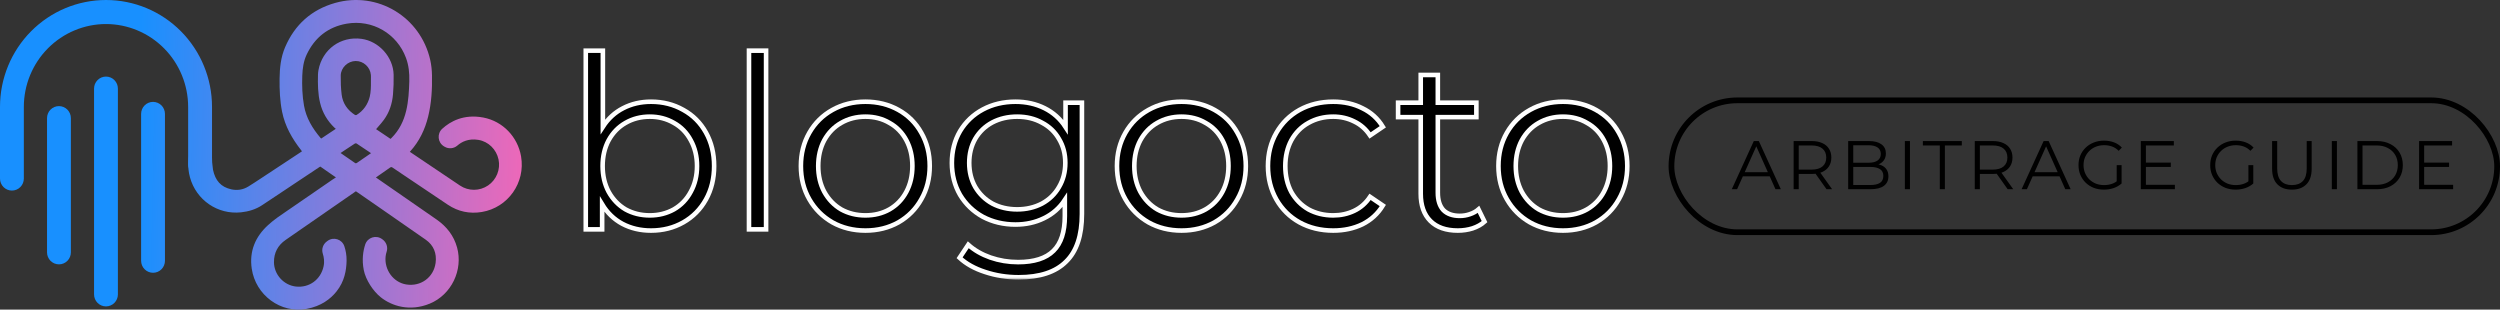 <?xml version="1.0" encoding="UTF-8"?> <svg xmlns="http://www.w3.org/2000/svg" width="436" height="54" viewBox="0 0 436 54" fill="none"><rect x="0" y="0" width="436" height="54" fill="#333333" stroke="none"/><rect x="291.5" y="17.5" width="144" height="23" rx="11.5" stroke="black"></rect><path d="M10.281 46.103C9.729 46.103 9.2 45.882 8.81 45.489C8.421 45.096 8.202 44.563 8.202 44.007V20.601C8.202 20.045 8.421 19.512 8.81 19.119C9.2 18.726 9.729 18.505 10.281 18.505C10.832 18.505 11.361 18.726 11.751 19.119C12.141 19.512 12.36 20.045 12.36 20.601V44.007C12.361 44.283 12.307 44.556 12.203 44.81C12.099 45.065 11.946 45.296 11.753 45.491C11.559 45.686 11.33 45.84 11.077 45.945C10.825 46.05 10.554 46.104 10.281 46.103Z" fill="url(#paint0_linear_6_36)"></path><path d="M18.482 53.437C17.931 53.437 17.402 53.216 17.012 52.823C16.622 52.43 16.403 51.897 16.403 51.341V15.451C16.403 14.895 16.622 14.362 17.012 13.969C17.402 13.576 17.931 13.355 18.482 13.355C19.034 13.355 19.562 13.576 19.952 13.969C20.342 14.362 20.561 14.895 20.561 15.451V51.358C20.557 51.911 20.336 52.44 19.946 52.829C19.557 53.218 19.031 53.437 18.482 53.437Z" fill="url(#paint1_linear_6_36)"></path><path d="M26.689 47.572C26.138 47.572 25.609 47.351 25.219 46.958C24.829 46.565 24.61 46.032 24.61 45.476V19.864C24.61 19.308 24.829 18.775 25.219 18.382C25.609 17.989 26.138 17.768 26.689 17.768C27.241 17.768 27.77 17.989 28.16 18.382C28.55 18.775 28.769 19.308 28.769 19.864V45.476C28.769 45.752 28.716 46.025 28.612 46.279C28.508 46.534 28.355 46.765 28.161 46.96C27.968 47.155 27.739 47.309 27.486 47.414C27.233 47.519 26.963 47.573 26.689 47.572Z" fill="url(#paint2_linear_6_36)"></path><path d="M34.891 30.716C34.34 30.716 33.811 30.495 33.421 30.102C33.031 29.709 32.812 29.176 32.812 28.62V18.639C32.807 14.809 31.296 11.137 28.61 8.429C25.923 5.72 22.281 4.197 18.482 4.192C14.684 4.197 11.042 5.721 8.357 8.429C5.671 11.137 4.161 14.809 4.158 18.639V31.14C4.158 31.696 3.939 32.229 3.549 32.622C3.159 33.015 2.631 33.236 2.079 33.236C1.528 33.236 0.999 33.015 0.609 32.622C0.219 32.229 0 31.696 0 31.14V18.639C0 13.695 1.948 8.955 5.415 5.459C8.882 1.964 13.585 0 18.488 0C23.391 0 28.094 1.964 31.561 5.459C35.028 8.955 36.976 13.695 36.976 18.639V28.62C36.976 28.896 36.922 29.169 36.817 29.424C36.712 29.678 36.559 29.91 36.365 30.104C36.171 30.299 35.941 30.453 35.688 30.558C35.435 30.663 35.164 30.717 34.891 30.716Z" fill="url(#paint3_linear_6_36)"></path><path fill-rule="evenodd" clip-rule="evenodd" d="M56.296 44.244C56.04 43.456 56.331 42.59 57.001 42.105L57.005 42.101L57.132 42.008C58.172 41.254 59.648 41.722 60.055 42.945C60.292 43.657 60.464 44.517 60.444 45.487C60.41 47.16 60.081 49.089 58.681 50.839C57.645 52.133 56.014 53.402 53.487 53.867C48.93 54.707 44.577 51.46 43.903 46.857C43.455 43.796 44.534 41.276 46.765 39.241C47.797 38.3 48.981 37.5 50.135 36.722C50.234 36.655 50.333 36.588 50.431 36.521C51.943 35.499 53.359 34.517 54.729 33.568C55.824 32.809 56.89 32.07 57.953 31.347C58.079 31.261 58.177 31.201 58.269 31.146C58.372 31.084 58.467 31.026 58.586 30.94C57.692 30.321 55.857 29.048 55.857 29.048C55.857 29.048 55.738 29.117 55.667 29.165C54.544 29.907 53.422 30.654 52.301 31.401C51.98 31.614 51.659 31.828 51.338 32.042C50.744 32.437 50.151 32.833 49.558 33.229C48.273 34.087 46.988 34.945 45.697 35.794C44.588 36.526 43.341 36.892 42.035 37.03C37.965 37.465 34.23 34.9 33.133 30.94C32.104 27.221 33.773 23.363 36.861 21.509V27.29L36.976 27.581C36.976 28.318 36.976 28.098 37.149 29.613C37.549 31.483 38.514 32.624 40.355 33.023C41.383 33.244 42.386 33.092 43.293 32.538C44.013 32.097 44.719 31.631 45.424 31.165C45.568 31.07 45.711 30.976 45.854 30.882C47.202 29.995 48.549 29.106 49.897 28.218C50.737 27.664 51.577 27.11 52.417 26.556C52.458 26.529 52.498 26.501 52.54 26.471C52.578 26.445 52.619 26.417 52.663 26.387C52.64 26.357 52.619 26.328 52.599 26.301C52.572 26.264 52.546 26.23 52.52 26.197C50.948 24.19 49.703 22.02 49.195 19.483C48.816 17.591 48.738 15.672 48.758 13.75C48.777 11.862 48.971 9.991 49.718 8.242C51.407 4.289 54.336 1.676 58.45 0.511C65.849 -1.58 73.342 2.947 75.037 10.472C75.231 11.342 75.321 12.232 75.339 13.122C75.384 15.545 75.252 17.956 74.671 20.325C74.115 22.587 73.137 24.629 71.569 26.368C71.543 26.398 71.477 26.478 71.477 26.478C71.477 26.478 72.412 27.106 72.868 27.413L80.228 32.362C81.705 33.356 83.642 33.347 85.117 32.345C86.584 31.349 87.312 29.537 86.944 27.809C86.567 26.054 85.19 24.688 83.431 24.395C81.692 24.107 80.495 24.748 79.769 25.383C79.14 25.93 78.236 26.012 77.523 25.579C77.505 25.57 77.489 25.559 77.472 25.549C77.455 25.539 77.439 25.529 77.421 25.519C76.325 24.852 76.183 23.313 77.133 22.449C78.531 21.176 80.876 19.851 84.286 20.498C87.695 21.146 90.287 23.876 90.874 27.27C91.669 31.852 88.606 36.208 84.025 36.972C81.899 37.327 79.907 36.907 78.109 35.707C75.531 33.993 72.964 32.261 70.397 30.53C69.755 30.097 69.114 29.664 68.472 29.232C68.306 29.121 68.198 29.102 68.024 29.227C67.428 29.654 66.826 30.069 66.213 30.492C65.995 30.642 65.775 30.793 65.553 30.947C66.055 31.294 66.55 31.637 67.041 31.978C67.656 32.405 68.266 32.828 68.877 33.25C69.508 33.687 70.139 34.124 70.77 34.56C72.563 35.801 74.357 37.042 76.146 38.288C77.887 39.501 79.142 41.085 79.713 43.157C80.792 47.078 78.737 51.393 74.951 52.954C71.496 54.376 68.33 53.398 66.363 51.809C65.067 50.761 63.781 48.812 63.443 47.106C63.087 45.307 63.322 43.779 63.695 42.638C64.095 41.41 65.575 40.936 66.62 41.689L66.723 41.765C67.399 42.25 67.688 43.12 67.427 43.913C67.343 44.166 67.277 44.45 67.246 44.755C67.02 47.041 68.565 49.228 70.833 49.607C73.346 50.027 75.616 48.407 75.968 45.863C76.196 44.203 75.64 42.778 74.253 41.806C71.409 39.811 68.551 37.836 65.692 35.861C64.522 35.053 63.352 34.244 62.183 33.434C62.156 33.415 62.129 33.4 62.098 33.382C62.087 33.375 62.075 33.368 62.062 33.361C61.421 33.805 60.779 34.25 60.136 34.695C59.815 34.917 59.494 35.139 59.174 35.361C58.645 35.727 58.117 36.093 57.588 36.458C54.991 38.255 52.393 40.053 49.798 41.854C48.452 42.787 47.771 44.086 47.78 45.727C47.791 47.875 49.479 49.737 51.605 49.973C53.931 50.23 55.93 48.762 56.43 46.467C56.615 45.617 56.49 44.842 56.296 44.244ZM63.157 27.782C63.246 27.721 63.334 27.659 63.423 27.597L63.425 27.599L64.707 26.712C64.562 26.614 64.418 26.517 64.275 26.421C63.562 25.94 62.872 25.475 62.176 25.019C62.109 24.976 61.961 24.988 61.888 25.034C61.425 25.33 60.969 25.635 60.512 25.94C60.424 25.999 60.336 26.058 60.248 26.116C60.107 26.21 59.966 26.304 59.822 26.4C59.683 26.493 59.542 26.587 59.396 26.684C59.521 26.771 59.646 26.858 59.77 26.944C60.511 27.459 61.237 27.964 61.969 28.461C62.021 28.496 62.146 28.474 62.209 28.433C62.528 28.22 62.843 28.001 63.157 27.782ZM62.187 20.05C63.372 19.316 64.151 18.214 64.492 16.839L64.49 16.837C64.675 16.086 64.703 15.055 64.686 14.304C64.682 14.142 64.686 13.979 64.69 13.816C64.696 13.563 64.702 13.311 64.681 13.062C64.569 11.708 63.385 10.621 62.019 10.639C60.658 10.656 59.443 11.808 59.424 13.163C59.408 14.267 59.449 15.38 59.581 16.474C59.766 18.019 60.593 19.201 61.898 20.039C61.969 20.087 62.118 20.093 62.187 20.05ZM71.384 14.129C71.332 15.884 71.244 17.635 70.831 19.351C70.402 21.135 69.611 22.722 68.308 24.032C68.257 24.083 68.205 24.133 68.144 24.19C68.133 24.201 68.122 24.211 68.11 24.222C67.551 23.845 66.992 23.469 66.442 23.099C66.155 22.907 65.871 22.716 65.59 22.527C65.739 22.35 65.889 22.177 66.039 22.006C66.358 21.639 66.674 21.276 66.956 20.89C67.914 19.574 68.401 18.063 68.539 16.454C68.636 15.32 68.672 14.174 68.649 13.036C68.588 9.959 66.079 7.183 63.042 6.774C59.415 6.287 56.231 8.586 55.542 12.211C55.491 12.479 55.463 12.754 55.456 13.027C55.415 14.683 55.432 16.337 55.829 17.961C56.238 19.645 57.084 21.072 58.327 22.269C58.372 22.313 58.423 22.352 58.48 22.395C58.508 22.417 58.537 22.439 58.569 22.464C57.998 22.843 57.446 23.211 56.896 23.578C56.605 23.771 56.314 23.965 56.023 24.159C56.007 24.145 55.99 24.131 55.973 24.118C55.944 24.096 55.916 24.074 55.893 24.047C54.5 22.397 53.399 20.591 53.018 18.42C52.714 16.692 52.654 14.949 52.718 13.198C52.766 11.927 52.936 10.671 53.483 9.517C54.894 6.545 57.214 4.698 60.453 4.131C64.938 3.347 69.234 5.854 70.805 10.1C71.287 11.401 71.423 12.75 71.382 14.129H71.384Z" fill="url(#paint4_linear_6_36)"></path><path d="M302.024 33L305.864 24.6H306.74L310.58 33H309.644L306.116 25.116H306.476L302.948 33H302.024ZM303.536 30.756L303.8 30.036H308.684L308.948 30.756H303.536ZM312.81 33V24.6H315.954C316.666 24.6 317.278 24.716 317.79 24.948C318.302 25.172 318.694 25.5 318.966 25.932C319.246 26.356 319.386 26.872 319.386 27.48C319.386 28.072 319.246 28.584 318.966 29.016C318.694 29.44 318.302 29.768 317.79 30C317.278 30.224 316.666 30.336 315.954 30.336H313.302L313.698 29.928V33H312.81ZM318.546 33L316.386 29.952H317.346L319.518 33H318.546ZM313.698 30L313.302 29.58H315.93C316.77 29.58 317.406 29.396 317.838 29.028C318.278 28.66 318.498 28.144 318.498 27.48C318.498 26.808 318.278 26.288 317.838 25.92C317.406 25.552 316.77 25.368 315.93 25.368H313.302L313.698 24.948V30ZM322.321 33V24.6H325.945C326.881 24.6 327.605 24.788 328.117 25.164C328.637 25.54 328.897 26.072 328.897 26.76C328.897 27.216 328.789 27.6 328.573 27.912C328.365 28.224 328.077 28.46 327.709 28.62C327.349 28.78 326.953 28.86 326.521 28.86L326.725 28.572C327.261 28.572 327.721 28.656 328.105 28.824C328.497 28.984 328.801 29.228 329.017 29.556C329.233 29.876 329.341 30.276 329.341 30.756C329.341 31.468 329.077 32.02 328.549 32.412C328.029 32.804 327.241 33 326.185 33H322.321ZM323.209 32.268H326.173C326.909 32.268 327.473 32.144 327.865 31.896C328.257 31.64 328.453 31.236 328.453 30.684C328.453 30.14 328.257 29.744 327.865 29.496C327.473 29.24 326.909 29.112 326.173 29.112H323.113V28.38H325.885C326.557 28.38 327.077 28.252 327.445 27.996C327.821 27.74 328.009 27.36 328.009 26.856C328.009 26.344 327.821 25.964 327.445 25.716C327.077 25.46 326.557 25.332 325.885 25.332H323.209V32.268ZM332.208 33V24.6H333.096V33H332.208ZM338.301 33V25.368H335.349V24.6H342.141V25.368H339.189V33H338.301ZM344.4 33V24.6H347.544C348.256 24.6 348.868 24.716 349.38 24.948C349.892 25.172 350.284 25.5 350.556 25.932C350.836 26.356 350.976 26.872 350.976 27.48C350.976 28.072 350.836 28.584 350.556 29.016C350.284 29.44 349.892 29.768 349.38 30C348.868 30.224 348.256 30.336 347.544 30.336H344.892L345.288 29.928V33H344.4ZM350.136 33L347.976 29.952H348.936L351.108 33H350.136ZM345.288 30L344.892 29.58H347.52C348.36 29.58 348.996 29.396 349.428 29.028C349.868 28.66 350.088 28.144 350.088 27.48C350.088 26.808 349.868 26.288 349.428 25.92C348.996 25.552 348.36 25.368 347.52 25.368H344.892L345.288 24.948V30ZM352.568 33L356.408 24.6H357.284L361.124 33H360.188L356.66 25.116H357.02L353.492 33H352.568ZM354.08 30.756L354.344 30.036H359.228L359.492 30.756H354.08ZM366.92 33.072C366.28 33.072 365.688 32.968 365.144 32.76C364.608 32.544 364.14 32.244 363.74 31.86C363.348 31.476 363.04 31.024 362.816 30.504C362.6 29.984 362.492 29.416 362.492 28.8C362.492 28.184 362.6 27.616 362.816 27.096C363.04 26.576 363.352 26.124 363.752 25.74C364.152 25.356 364.62 25.06 365.156 24.852C365.7 24.636 366.292 24.528 366.932 24.528C367.572 24.528 368.156 24.628 368.684 24.828C369.22 25.028 369.676 25.332 370.052 25.74L369.5 26.304C369.148 25.952 368.76 25.7 368.336 25.548C367.912 25.396 367.456 25.32 366.968 25.32C366.448 25.32 365.968 25.408 365.528 25.584C365.096 25.752 364.716 25.996 364.388 26.316C364.068 26.628 363.816 26.996 363.632 27.42C363.456 27.836 363.368 28.296 363.368 28.8C363.368 29.296 363.456 29.756 363.632 30.18C363.816 30.604 364.068 30.976 364.388 31.296C364.716 31.608 365.096 31.852 365.528 32.028C365.968 32.196 366.444 32.28 366.956 32.28C367.436 32.28 367.888 32.208 368.312 32.064C368.744 31.92 369.14 31.676 369.5 31.332L370.004 32.004C369.604 32.356 369.136 32.624 368.6 32.808C368.064 32.984 367.504 33.072 366.92 33.072ZM369.152 31.896V28.8H370.004V32.004L369.152 31.896ZM374.15 28.356H378.59V29.112H374.15V28.356ZM374.246 32.232H379.298V33H373.358V24.6H379.118V25.368H374.246V32.232ZM389.89 33.072C389.25 33.072 388.658 32.968 388.114 32.76C387.578 32.544 387.11 32.244 386.71 31.86C386.318 31.476 386.01 31.024 385.786 30.504C385.57 29.984 385.462 29.416 385.462 28.8C385.462 28.184 385.57 27.616 385.786 27.096C386.01 26.576 386.322 26.124 386.722 25.74C387.122 25.356 387.59 25.06 388.126 24.852C388.67 24.636 389.262 24.528 389.902 24.528C390.542 24.528 391.126 24.628 391.654 24.828C392.19 25.028 392.646 25.332 393.022 25.74L392.47 26.304C392.118 25.952 391.73 25.7 391.306 25.548C390.882 25.396 390.426 25.32 389.938 25.32C389.418 25.32 388.938 25.408 388.498 25.584C388.066 25.752 387.686 25.996 387.358 26.316C387.038 26.628 386.786 26.996 386.602 27.42C386.426 27.836 386.338 28.296 386.338 28.8C386.338 29.296 386.426 29.756 386.602 30.18C386.786 30.604 387.038 30.976 387.358 31.296C387.686 31.608 388.066 31.852 388.498 32.028C388.938 32.196 389.414 32.28 389.926 32.28C390.406 32.28 390.858 32.208 391.282 32.064C391.714 31.92 392.11 31.676 392.47 31.332L392.974 32.004C392.574 32.356 392.106 32.624 391.57 32.808C391.034 32.984 390.474 33.072 389.89 33.072ZM392.122 31.896V28.8H392.974V32.004L392.122 31.896ZM399.711 33.072C398.639 33.072 397.795 32.764 397.179 32.148C396.563 31.532 396.255 30.62 396.255 29.412V24.6H397.143V29.376C397.143 30.368 397.367 31.1 397.815 31.572C398.263 32.044 398.895 32.28 399.711 32.28C400.535 32.28 401.171 32.044 401.619 31.572C402.067 31.1 402.291 30.368 402.291 29.376V24.6H403.155V29.412C403.155 30.62 402.847 31.532 402.231 32.148C401.623 32.764 400.783 33.072 399.711 33.072ZM406.671 33V24.6H407.559V33H406.671ZM411.132 33V24.6H414.552C415.448 24.6 416.232 24.78 416.904 25.14C417.584 25.492 418.112 25.984 418.488 26.616C418.864 27.248 419.052 27.976 419.052 28.8C419.052 29.624 418.864 30.352 418.488 30.984C418.112 31.616 417.584 32.112 416.904 32.472C416.232 32.824 415.448 33 414.552 33H411.132ZM412.02 32.232H414.504C415.248 32.232 415.892 32.088 416.436 31.8C416.988 31.504 417.416 31.1 417.72 30.588C418.024 30.068 418.176 29.472 418.176 28.8C418.176 28.12 418.024 27.524 417.72 27.012C417.416 26.5 416.988 26.1 416.436 25.812C415.892 25.516 415.248 25.368 414.504 25.368H412.02V32.232ZM422.678 28.356H427.118V29.112H422.678V28.356ZM422.774 32.232H427.826V33H421.886V24.6H427.646V25.368H422.774V32.232Z" fill="black"></path><mask id="path-4-outside-1_6_36" maskUnits="userSpaceOnUse" x="101.158" y="7.836" width="184" height="41" fill="black"><rect fill="white" x="101.158" y="7.836" width="184" height="41"></rect><path d="M113.54 17.74C115.612 17.74 117.488 18.216 119.168 19.168C120.848 20.092 122.164 21.408 123.116 23.116C124.068 24.824 124.544 26.77 124.544 28.954C124.544 31.138 124.068 33.084 123.116 34.792C122.164 36.5 120.848 37.83 119.168 38.782C117.488 39.734 115.612 40.21 113.54 40.21C111.692 40.21 110.026 39.818 108.542 39.034C107.086 38.25 105.91 37.116 105.014 35.632V40H102.158V8.836H105.14V22.108C106.064 20.68 107.24 19.602 108.668 18.874C110.124 18.118 111.748 17.74 113.54 17.74ZM113.33 37.564C114.87 37.564 116.27 37.214 117.53 36.514C118.79 35.786 119.77 34.764 120.47 33.448C121.198 32.132 121.562 30.634 121.562 28.954C121.562 27.274 121.198 25.776 120.47 24.46C119.77 23.144 118.79 22.136 117.53 21.436C116.27 20.708 114.87 20.344 113.33 20.344C111.762 20.344 110.348 20.708 109.088 21.436C107.856 22.136 106.876 23.144 106.148 24.46C105.448 25.776 105.098 27.274 105.098 28.954C105.098 30.634 105.448 32.132 106.148 33.448C106.876 34.764 107.856 35.786 109.088 36.514C110.348 37.214 111.762 37.564 113.33 37.564Z"></path><path d="M130.623 8.836H133.605V40H130.623V8.836Z"></path><path d="M150.932 40.21C148.804 40.21 146.886 39.734 145.178 38.782C143.47 37.802 142.126 36.458 141.146 34.75C140.166 33.042 139.676 31.11 139.676 28.954C139.676 26.798 140.166 24.866 141.146 23.158C142.126 21.45 143.47 20.12 145.178 19.168C146.886 18.216 148.804 17.74 150.932 17.74C153.06 17.74 154.978 18.216 156.686 19.168C158.394 20.12 159.724 21.45 160.676 23.158C161.656 24.866 162.146 26.798 162.146 28.954C162.146 31.11 161.656 33.042 160.676 34.75C159.724 36.458 158.394 37.802 156.686 38.782C154.978 39.734 153.06 40.21 150.932 40.21ZM150.932 37.564C152.5 37.564 153.9 37.214 155.132 36.514C156.392 35.786 157.372 34.764 158.072 33.448C158.772 32.132 159.122 30.634 159.122 28.954C159.122 27.274 158.772 25.776 158.072 24.46C157.372 23.144 156.392 22.136 155.132 21.436C153.9 20.708 152.5 20.344 150.932 20.344C149.364 20.344 147.95 20.708 146.69 21.436C145.458 22.136 144.478 23.144 143.75 24.46C143.05 25.776 142.7 27.274 142.7 28.954C142.7 30.634 143.05 32.132 143.75 33.448C144.478 34.764 145.458 35.786 146.69 36.514C147.95 37.214 149.364 37.564 150.932 37.564Z"></path><path d="M188.688 17.908V37.312C188.688 41.064 187.764 43.836 185.916 45.628C184.096 47.448 181.338 48.358 177.642 48.358C175.598 48.358 173.652 48.05 171.804 47.434C169.984 46.846 168.5 46.02 167.352 44.956L168.864 42.688C169.928 43.64 171.216 44.382 172.728 44.914C174.268 45.446 175.878 45.712 177.558 45.712C180.358 45.712 182.416 45.054 183.732 43.738C185.048 42.45 185.706 40.434 185.706 37.69V34.876C184.782 36.276 183.564 37.34 182.052 38.068C180.568 38.796 178.916 39.16 177.096 39.16C175.024 39.16 173.134 38.712 171.426 37.816C169.746 36.892 168.416 35.618 167.436 33.994C166.484 32.342 166.008 30.48 166.008 28.408C166.008 26.336 166.484 24.488 167.436 22.864C168.416 21.24 169.746 19.98 171.426 19.084C173.106 18.188 174.996 17.74 177.096 17.74C178.972 17.74 180.666 18.118 182.178 18.874C183.69 19.63 184.908 20.722 185.832 22.15V17.908H188.688ZM177.39 36.514C178.986 36.514 180.428 36.178 181.716 35.506C183.004 34.806 183.998 33.84 184.698 32.608C185.426 31.376 185.79 29.976 185.79 28.408C185.79 26.84 185.426 25.454 184.698 24.25C183.998 23.018 183.004 22.066 181.716 21.394C180.456 20.694 179.014 20.344 177.39 20.344C175.794 20.344 174.352 20.68 173.064 21.352C171.804 22.024 170.81 22.976 170.082 24.208C169.382 25.44 169.032 26.84 169.032 28.408C169.032 29.976 169.382 31.376 170.082 32.608C170.81 33.84 171.804 34.806 173.064 35.506C174.352 36.178 175.794 36.514 177.39 36.514Z"></path><path d="M206.057 40.21C203.929 40.21 202.011 39.734 200.303 38.782C198.595 37.802 197.251 36.458 196.271 34.75C195.291 33.042 194.801 31.11 194.801 28.954C194.801 26.798 195.291 24.866 196.271 23.158C197.251 21.45 198.595 20.12 200.303 19.168C202.011 18.216 203.929 17.74 206.057 17.74C208.185 17.74 210.103 18.216 211.811 19.168C213.519 20.12 214.849 21.45 215.801 23.158C216.781 24.866 217.271 26.798 217.271 28.954C217.271 31.11 216.781 33.042 215.801 34.75C214.849 36.458 213.519 37.802 211.811 38.782C210.103 39.734 208.185 40.21 206.057 40.21ZM206.057 37.564C207.625 37.564 209.025 37.214 210.257 36.514C211.517 35.786 212.497 34.764 213.197 33.448C213.897 32.132 214.247 30.634 214.247 28.954C214.247 27.274 213.897 25.776 213.197 24.46C212.497 23.144 211.517 22.136 210.257 21.436C209.025 20.708 207.625 20.344 206.057 20.344C204.489 20.344 203.075 20.708 201.815 21.436C200.583 22.136 199.603 23.144 198.875 24.46C198.175 25.776 197.825 27.274 197.825 28.954C197.825 30.634 198.175 32.132 198.875 33.448C199.603 34.764 200.583 35.786 201.815 36.514C203.075 37.214 204.489 37.564 206.057 37.564Z"></path><path d="M232.515 40.21C230.331 40.21 228.371 39.734 226.635 38.782C224.927 37.83 223.583 36.5 222.603 34.792C221.623 33.056 221.133 31.11 221.133 28.954C221.133 26.798 221.623 24.866 222.603 23.158C223.583 21.45 224.927 20.12 226.635 19.168C228.371 18.216 230.331 17.74 232.515 17.74C234.419 17.74 236.113 18.118 237.597 18.874C239.109 19.602 240.299 20.68 241.167 22.108L238.941 23.62C238.213 22.528 237.289 21.716 236.169 21.184C235.049 20.624 233.831 20.344 232.515 20.344C230.919 20.344 229.477 20.708 228.189 21.436C226.929 22.136 225.935 23.144 225.207 24.46C224.507 25.776 224.157 27.274 224.157 28.954C224.157 30.662 224.507 32.174 225.207 33.49C225.935 34.778 226.929 35.786 228.189 36.514C229.477 37.214 230.919 37.564 232.515 37.564C233.831 37.564 235.049 37.298 236.169 36.766C237.289 36.234 238.213 35.422 238.941 34.33L241.167 35.842C240.299 37.27 239.109 38.362 237.597 39.118C236.085 39.846 234.391 40.21 232.515 40.21Z"></path><path d="M258.905 38.656C258.345 39.16 257.645 39.552 256.805 39.832C255.993 40.084 255.139 40.21 254.243 40.21C252.171 40.21 250.575 39.65 249.455 38.53C248.335 37.41 247.775 35.828 247.775 33.784V20.428H243.827V17.908H247.775V13.078H250.757V17.908H257.477V20.428H250.757V33.616C250.757 34.932 251.079 35.94 251.723 36.64C252.395 37.312 253.347 37.648 254.579 37.648C255.195 37.648 255.783 37.55 256.343 37.354C256.931 37.158 257.435 36.878 257.855 36.514L258.905 38.656Z"></path><path d="M272.585 40.21C270.457 40.21 268.539 39.734 266.831 38.782C265.123 37.802 263.779 36.458 262.799 34.75C261.819 33.042 261.329 31.11 261.329 28.954C261.329 26.798 261.819 24.866 262.799 23.158C263.779 21.45 265.123 20.12 266.831 19.168C268.539 18.216 270.457 17.74 272.585 17.74C274.713 17.74 276.631 18.216 278.339 19.168C280.047 20.12 281.377 21.45 282.329 23.158C283.309 24.866 283.799 26.798 283.799 28.954C283.799 31.11 283.309 33.042 282.329 34.75C281.377 36.458 280.047 37.802 278.339 38.782C276.631 39.734 274.713 40.21 272.585 40.21ZM272.585 37.564C274.153 37.564 275.552 37.214 276.785 36.514C278.044 35.786 279.025 34.764 279.725 33.448C280.425 32.132 280.775 30.634 280.775 28.954C280.775 27.274 280.425 25.776 279.725 24.46C279.025 23.144 278.044 22.136 276.785 21.436C275.552 20.708 274.153 20.344 272.585 20.344C271.017 20.344 269.602 20.708 268.342 21.436C267.11 22.136 266.131 23.144 265.403 24.46C264.703 25.776 264.353 27.274 264.353 28.954C264.353 30.634 264.703 32.132 265.403 33.448C266.131 34.764 267.11 35.786 268.342 36.514C269.602 37.214 271.017 37.564 272.585 37.564Z"></path></mask><path d="M113.54 17.74C115.612 17.74 117.488 18.216 119.168 19.168C120.848 20.092 122.164 21.408 123.116 23.116C124.068 24.824 124.544 26.77 124.544 28.954C124.544 31.138 124.068 33.084 123.116 34.792C122.164 36.5 120.848 37.83 119.168 38.782C117.488 39.734 115.612 40.21 113.54 40.21C111.692 40.21 110.026 39.818 108.542 39.034C107.086 38.25 105.91 37.116 105.014 35.632V40H102.158V8.836H105.14V22.108C106.064 20.68 107.24 19.602 108.668 18.874C110.124 18.118 111.748 17.74 113.54 17.74ZM113.33 37.564C114.87 37.564 116.27 37.214 117.53 36.514C118.79 35.786 119.77 34.764 120.47 33.448C121.198 32.132 121.562 30.634 121.562 28.954C121.562 27.274 121.198 25.776 120.47 24.46C119.77 23.144 118.79 22.136 117.53 21.436C116.27 20.708 114.87 20.344 113.33 20.344C111.762 20.344 110.348 20.708 109.088 21.436C107.856 22.136 106.876 23.144 106.148 24.46C105.448 25.776 105.098 27.274 105.098 28.954C105.098 30.634 105.448 32.132 106.148 33.448C106.876 34.764 107.856 35.786 109.088 36.514C110.348 37.214 111.762 37.564 113.33 37.564Z" fill="black"></path><path d="M130.623 8.836H133.605V40H130.623V8.836Z" fill="black"></path><path d="M150.932 40.21C148.804 40.21 146.886 39.734 145.178 38.782C143.47 37.802 142.126 36.458 141.146 34.75C140.166 33.042 139.676 31.11 139.676 28.954C139.676 26.798 140.166 24.866 141.146 23.158C142.126 21.45 143.47 20.12 145.178 19.168C146.886 18.216 148.804 17.74 150.932 17.74C153.06 17.74 154.978 18.216 156.686 19.168C158.394 20.12 159.724 21.45 160.676 23.158C161.656 24.866 162.146 26.798 162.146 28.954C162.146 31.11 161.656 33.042 160.676 34.75C159.724 36.458 158.394 37.802 156.686 38.782C154.978 39.734 153.06 40.21 150.932 40.21ZM150.932 37.564C152.5 37.564 153.9 37.214 155.132 36.514C156.392 35.786 157.372 34.764 158.072 33.448C158.772 32.132 159.122 30.634 159.122 28.954C159.122 27.274 158.772 25.776 158.072 24.46C157.372 23.144 156.392 22.136 155.132 21.436C153.9 20.708 152.5 20.344 150.932 20.344C149.364 20.344 147.95 20.708 146.69 21.436C145.458 22.136 144.478 23.144 143.75 24.46C143.05 25.776 142.7 27.274 142.7 28.954C142.7 30.634 143.05 32.132 143.75 33.448C144.478 34.764 145.458 35.786 146.69 36.514C147.95 37.214 149.364 37.564 150.932 37.564Z" fill="black"></path><path d="M188.688 17.908V37.312C188.688 41.064 187.764 43.836 185.916 45.628C184.096 47.448 181.338 48.358 177.642 48.358C175.598 48.358 173.652 48.05 171.804 47.434C169.984 46.846 168.5 46.02 167.352 44.956L168.864 42.688C169.928 43.64 171.216 44.382 172.728 44.914C174.268 45.446 175.878 45.712 177.558 45.712C180.358 45.712 182.416 45.054 183.732 43.738C185.048 42.45 185.706 40.434 185.706 37.69V34.876C184.782 36.276 183.564 37.34 182.052 38.068C180.568 38.796 178.916 39.16 177.096 39.16C175.024 39.16 173.134 38.712 171.426 37.816C169.746 36.892 168.416 35.618 167.436 33.994C166.484 32.342 166.008 30.48 166.008 28.408C166.008 26.336 166.484 24.488 167.436 22.864C168.416 21.24 169.746 19.98 171.426 19.084C173.106 18.188 174.996 17.74 177.096 17.74C178.972 17.74 180.666 18.118 182.178 18.874C183.69 19.63 184.908 20.722 185.832 22.15V17.908H188.688ZM177.39 36.514C178.986 36.514 180.428 36.178 181.716 35.506C183.004 34.806 183.998 33.84 184.698 32.608C185.426 31.376 185.79 29.976 185.79 28.408C185.79 26.84 185.426 25.454 184.698 24.25C183.998 23.018 183.004 22.066 181.716 21.394C180.456 20.694 179.014 20.344 177.39 20.344C175.794 20.344 174.352 20.68 173.064 21.352C171.804 22.024 170.81 22.976 170.082 24.208C169.382 25.44 169.032 26.84 169.032 28.408C169.032 29.976 169.382 31.376 170.082 32.608C170.81 33.84 171.804 34.806 173.064 35.506C174.352 36.178 175.794 36.514 177.39 36.514Z" fill="black"></path><path d="M206.057 40.21C203.929 40.21 202.011 39.734 200.303 38.782C198.595 37.802 197.251 36.458 196.271 34.75C195.291 33.042 194.801 31.11 194.801 28.954C194.801 26.798 195.291 24.866 196.271 23.158C197.251 21.45 198.595 20.12 200.303 19.168C202.011 18.216 203.929 17.74 206.057 17.74C208.185 17.74 210.103 18.216 211.811 19.168C213.519 20.12 214.849 21.45 215.801 23.158C216.781 24.866 217.271 26.798 217.271 28.954C217.271 31.11 216.781 33.042 215.801 34.75C214.849 36.458 213.519 37.802 211.811 38.782C210.103 39.734 208.185 40.21 206.057 40.21ZM206.057 37.564C207.625 37.564 209.025 37.214 210.257 36.514C211.517 35.786 212.497 34.764 213.197 33.448C213.897 32.132 214.247 30.634 214.247 28.954C214.247 27.274 213.897 25.776 213.197 24.46C212.497 23.144 211.517 22.136 210.257 21.436C209.025 20.708 207.625 20.344 206.057 20.344C204.489 20.344 203.075 20.708 201.815 21.436C200.583 22.136 199.603 23.144 198.875 24.46C198.175 25.776 197.825 27.274 197.825 28.954C197.825 30.634 198.175 32.132 198.875 33.448C199.603 34.764 200.583 35.786 201.815 36.514C203.075 37.214 204.489 37.564 206.057 37.564Z" fill="black"></path><path d="M232.515 40.21C230.331 40.21 228.371 39.734 226.635 38.782C224.927 37.83 223.583 36.5 222.603 34.792C221.623 33.056 221.133 31.11 221.133 28.954C221.133 26.798 221.623 24.866 222.603 23.158C223.583 21.45 224.927 20.12 226.635 19.168C228.371 18.216 230.331 17.74 232.515 17.74C234.419 17.74 236.113 18.118 237.597 18.874C239.109 19.602 240.299 20.68 241.167 22.108L238.941 23.62C238.213 22.528 237.289 21.716 236.169 21.184C235.049 20.624 233.831 20.344 232.515 20.344C230.919 20.344 229.477 20.708 228.189 21.436C226.929 22.136 225.935 23.144 225.207 24.46C224.507 25.776 224.157 27.274 224.157 28.954C224.157 30.662 224.507 32.174 225.207 33.49C225.935 34.778 226.929 35.786 228.189 36.514C229.477 37.214 230.919 37.564 232.515 37.564C233.831 37.564 235.049 37.298 236.169 36.766C237.289 36.234 238.213 35.422 238.941 34.33L241.167 35.842C240.299 37.27 239.109 38.362 237.597 39.118C236.085 39.846 234.391 40.21 232.515 40.21Z" fill="black"></path><path d="M258.905 38.656C258.345 39.16 257.645 39.552 256.805 39.832C255.993 40.084 255.139 40.21 254.243 40.21C252.171 40.21 250.575 39.65 249.455 38.53C248.335 37.41 247.775 35.828 247.775 33.784V20.428H243.827V17.908H247.775V13.078H250.757V17.908H257.477V20.428H250.757V33.616C250.757 34.932 251.079 35.94 251.723 36.64C252.395 37.312 253.347 37.648 254.579 37.648C255.195 37.648 255.783 37.55 256.343 37.354C256.931 37.158 257.435 36.878 257.855 36.514L258.905 38.656Z" fill="black"></path><path d="M272.585 40.21C270.457 40.21 268.539 39.734 266.831 38.782C265.123 37.802 263.779 36.458 262.799 34.75C261.819 33.042 261.329 31.11 261.329 28.954C261.329 26.798 261.819 24.866 262.799 23.158C263.779 21.45 265.123 20.12 266.831 19.168C268.539 18.216 270.457 17.74 272.585 17.74C274.713 17.74 276.631 18.216 278.339 19.168C280.047 20.12 281.377 21.45 282.329 23.158C283.309 24.866 283.799 26.798 283.799 28.954C283.799 31.11 283.309 33.042 282.329 34.75C281.377 36.458 280.047 37.802 278.339 38.782C276.631 39.734 274.713 40.21 272.585 40.21ZM272.585 37.564C274.153 37.564 275.552 37.214 276.785 36.514C278.044 35.786 279.025 34.764 279.725 33.448C280.425 32.132 280.775 30.634 280.775 28.954C280.775 27.274 280.425 25.776 279.725 24.46C279.025 23.144 278.044 22.136 276.785 21.436C275.552 20.708 274.153 20.344 272.585 20.344C271.017 20.344 269.602 20.708 268.342 21.436C267.11 22.136 266.131 23.144 265.403 24.46C264.703 25.776 264.353 27.274 264.353 28.954C264.353 30.634 264.703 32.132 265.403 33.448C266.131 34.764 267.11 35.786 268.342 36.514C269.602 37.214 271.017 37.564 272.585 37.564Z" fill="black"></path><path d="M113.54 17.74C115.612 17.74 117.488 18.216 119.168 19.168C120.848 20.092 122.164 21.408 123.116 23.116C124.068 24.824 124.544 26.77 124.544 28.954C124.544 31.138 124.068 33.084 123.116 34.792C122.164 36.5 120.848 37.83 119.168 38.782C117.488 39.734 115.612 40.21 113.54 40.21C111.692 40.21 110.026 39.818 108.542 39.034C107.086 38.25 105.91 37.116 105.014 35.632V40H102.158V8.836H105.14V22.108C106.064 20.68 107.24 19.602 108.668 18.874C110.124 18.118 111.748 17.74 113.54 17.74ZM113.33 37.564C114.87 37.564 116.27 37.214 117.53 36.514C118.79 35.786 119.77 34.764 120.47 33.448C121.198 32.132 121.562 30.634 121.562 28.954C121.562 27.274 121.198 25.776 120.47 24.46C119.77 23.144 118.79 22.136 117.53 21.436C116.27 20.708 114.87 20.344 113.33 20.344C111.762 20.344 110.348 20.708 109.088 21.436C107.856 22.136 106.876 23.144 106.148 24.46C105.448 25.776 105.098 27.274 105.098 28.954C105.098 30.634 105.448 32.132 106.148 33.448C106.876 34.764 107.856 35.786 109.088 36.514C110.348 37.214 111.762 37.564 113.33 37.564Z" stroke="white" stroke-width="0.8" mask="url(#path-4-outside-1_6_36)"></path><path d="M130.623 8.836H133.605V40H130.623V8.836Z" stroke="white" stroke-width="0.8" mask="url(#path-4-outside-1_6_36)"></path><path d="M150.932 40.21C148.804 40.21 146.886 39.734 145.178 38.782C143.47 37.802 142.126 36.458 141.146 34.75C140.166 33.042 139.676 31.11 139.676 28.954C139.676 26.798 140.166 24.866 141.146 23.158C142.126 21.45 143.47 20.12 145.178 19.168C146.886 18.216 148.804 17.74 150.932 17.74C153.06 17.74 154.978 18.216 156.686 19.168C158.394 20.12 159.724 21.45 160.676 23.158C161.656 24.866 162.146 26.798 162.146 28.954C162.146 31.11 161.656 33.042 160.676 34.75C159.724 36.458 158.394 37.802 156.686 38.782C154.978 39.734 153.06 40.21 150.932 40.21ZM150.932 37.564C152.5 37.564 153.9 37.214 155.132 36.514C156.392 35.786 157.372 34.764 158.072 33.448C158.772 32.132 159.122 30.634 159.122 28.954C159.122 27.274 158.772 25.776 158.072 24.46C157.372 23.144 156.392 22.136 155.132 21.436C153.9 20.708 152.5 20.344 150.932 20.344C149.364 20.344 147.95 20.708 146.69 21.436C145.458 22.136 144.478 23.144 143.75 24.46C143.05 25.776 142.7 27.274 142.7 28.954C142.7 30.634 143.05 32.132 143.75 33.448C144.478 34.764 145.458 35.786 146.69 36.514C147.95 37.214 149.364 37.564 150.932 37.564Z" stroke="white" stroke-width="0.8" mask="url(#path-4-outside-1_6_36)"></path><path d="M188.688 17.908V37.312C188.688 41.064 187.764 43.836 185.916 45.628C184.096 47.448 181.338 48.358 177.642 48.358C175.598 48.358 173.652 48.05 171.804 47.434C169.984 46.846 168.5 46.02 167.352 44.956L168.864 42.688C169.928 43.64 171.216 44.382 172.728 44.914C174.268 45.446 175.878 45.712 177.558 45.712C180.358 45.712 182.416 45.054 183.732 43.738C185.048 42.45 185.706 40.434 185.706 37.69V34.876C184.782 36.276 183.564 37.34 182.052 38.068C180.568 38.796 178.916 39.16 177.096 39.16C175.024 39.16 173.134 38.712 171.426 37.816C169.746 36.892 168.416 35.618 167.436 33.994C166.484 32.342 166.008 30.48 166.008 28.408C166.008 26.336 166.484 24.488 167.436 22.864C168.416 21.24 169.746 19.98 171.426 19.084C173.106 18.188 174.996 17.74 177.096 17.74C178.972 17.74 180.666 18.118 182.178 18.874C183.69 19.63 184.908 20.722 185.832 22.15V17.908H188.688ZM177.39 36.514C178.986 36.514 180.428 36.178 181.716 35.506C183.004 34.806 183.998 33.84 184.698 32.608C185.426 31.376 185.79 29.976 185.79 28.408C185.79 26.84 185.426 25.454 184.698 24.25C183.998 23.018 183.004 22.066 181.716 21.394C180.456 20.694 179.014 20.344 177.39 20.344C175.794 20.344 174.352 20.68 173.064 21.352C171.804 22.024 170.81 22.976 170.082 24.208C169.382 25.44 169.032 26.84 169.032 28.408C169.032 29.976 169.382 31.376 170.082 32.608C170.81 33.84 171.804 34.806 173.064 35.506C174.352 36.178 175.794 36.514 177.39 36.514Z" stroke="white" stroke-width="0.8" mask="url(#path-4-outside-1_6_36)"></path><path d="M206.057 40.21C203.929 40.21 202.011 39.734 200.303 38.782C198.595 37.802 197.251 36.458 196.271 34.75C195.291 33.042 194.801 31.11 194.801 28.954C194.801 26.798 195.291 24.866 196.271 23.158C197.251 21.45 198.595 20.12 200.303 19.168C202.011 18.216 203.929 17.74 206.057 17.74C208.185 17.74 210.103 18.216 211.811 19.168C213.519 20.12 214.849 21.45 215.801 23.158C216.781 24.866 217.271 26.798 217.271 28.954C217.271 31.11 216.781 33.042 215.801 34.75C214.849 36.458 213.519 37.802 211.811 38.782C210.103 39.734 208.185 40.21 206.057 40.21ZM206.057 37.564C207.625 37.564 209.025 37.214 210.257 36.514C211.517 35.786 212.497 34.764 213.197 33.448C213.897 32.132 214.247 30.634 214.247 28.954C214.247 27.274 213.897 25.776 213.197 24.46C212.497 23.144 211.517 22.136 210.257 21.436C209.025 20.708 207.625 20.344 206.057 20.344C204.489 20.344 203.075 20.708 201.815 21.436C200.583 22.136 199.603 23.144 198.875 24.46C198.175 25.776 197.825 27.274 197.825 28.954C197.825 30.634 198.175 32.132 198.875 33.448C199.603 34.764 200.583 35.786 201.815 36.514C203.075 37.214 204.489 37.564 206.057 37.564Z" stroke="white" stroke-width="0.8" mask="url(#path-4-outside-1_6_36)"></path><path d="M232.515 40.21C230.331 40.21 228.371 39.734 226.635 38.782C224.927 37.83 223.583 36.5 222.603 34.792C221.623 33.056 221.133 31.11 221.133 28.954C221.133 26.798 221.623 24.866 222.603 23.158C223.583 21.45 224.927 20.12 226.635 19.168C228.371 18.216 230.331 17.74 232.515 17.74C234.419 17.74 236.113 18.118 237.597 18.874C239.109 19.602 240.299 20.68 241.167 22.108L238.941 23.62C238.213 22.528 237.289 21.716 236.169 21.184C235.049 20.624 233.831 20.344 232.515 20.344C230.919 20.344 229.477 20.708 228.189 21.436C226.929 22.136 225.935 23.144 225.207 24.46C224.507 25.776 224.157 27.274 224.157 28.954C224.157 30.662 224.507 32.174 225.207 33.49C225.935 34.778 226.929 35.786 228.189 36.514C229.477 37.214 230.919 37.564 232.515 37.564C233.831 37.564 235.049 37.298 236.169 36.766C237.289 36.234 238.213 35.422 238.941 34.33L241.167 35.842C240.299 37.27 239.109 38.362 237.597 39.118C236.085 39.846 234.391 40.21 232.515 40.21Z" stroke="white" stroke-width="0.8" mask="url(#path-4-outside-1_6_36)"></path><path d="M258.905 38.656C258.345 39.16 257.645 39.552 256.805 39.832C255.993 40.084 255.139 40.21 254.243 40.21C252.171 40.21 250.575 39.65 249.455 38.53C248.335 37.41 247.775 35.828 247.775 33.784V20.428H243.827V17.908H247.775V13.078H250.757V17.908H257.477V20.428H250.757V33.616C250.757 34.932 251.079 35.94 251.723 36.64C252.395 37.312 253.347 37.648 254.579 37.648C255.195 37.648 255.783 37.55 256.343 37.354C256.931 37.158 257.435 36.878 257.855 36.514L258.905 38.656Z" stroke="white" stroke-width="0.8" mask="url(#path-4-outside-1_6_36)"></path><path d="M272.585 40.21C270.457 40.21 268.539 39.734 266.831 38.782C265.123 37.802 263.779 36.458 262.799 34.75C261.819 33.042 261.329 31.11 261.329 28.954C261.329 26.798 261.819 24.866 262.799 23.158C263.779 21.45 265.123 20.12 266.831 19.168C268.539 18.216 270.457 17.74 272.585 17.74C274.713 17.74 276.631 18.216 278.339 19.168C280.047 20.12 281.377 21.45 282.329 23.158C283.309 24.866 283.799 26.798 283.799 28.954C283.799 31.11 283.309 33.042 282.329 34.75C281.377 36.458 280.047 37.802 278.339 38.782C276.631 39.734 274.713 40.21 272.585 40.21ZM272.585 37.564C274.153 37.564 275.552 37.214 276.785 36.514C278.044 35.786 279.025 34.764 279.725 33.448C280.425 32.132 280.775 30.634 280.775 28.954C280.775 27.274 280.425 25.776 279.725 24.46C279.025 23.144 278.044 22.136 276.785 21.436C275.552 20.708 274.153 20.344 272.585 20.344C271.017 20.344 269.602 20.708 268.342 21.436C267.11 22.136 266.131 23.144 265.403 24.46C264.703 25.776 264.353 27.274 264.353 28.954C264.353 30.634 264.703 32.132 265.403 33.448C266.131 34.764 267.11 35.786 268.342 36.514C269.602 37.214 271.017 37.564 272.585 37.564Z" stroke="white" stroke-width="0.8" mask="url(#path-4-outside-1_6_36)"></path><defs><linearGradient id="paint0_linear_6_36" x1="92.728" y1="28.742" x2="24.189" y2="27.314" gradientUnits="userSpaceOnUse"><stop stop-color="#F267B7"></stop><stop offset="1" stop-color="#1890FF"></stop></linearGradient><linearGradient id="paint1_linear_6_36" x1="92.728" y1="28.742" x2="24.189" y2="27.314" gradientUnits="userSpaceOnUse"><stop stop-color="#F267B7"></stop><stop offset="1" stop-color="#1890FF"></stop></linearGradient><linearGradient id="paint2_linear_6_36" x1="92.728" y1="28.742" x2="24.189" y2="27.314" gradientUnits="userSpaceOnUse"><stop stop-color="#F267B7"></stop><stop offset="1" stop-color="#1890FF"></stop></linearGradient><linearGradient id="paint3_linear_6_36" x1="92.728" y1="28.742" x2="24.189" y2="27.314" gradientUnits="userSpaceOnUse"><stop stop-color="#F267B7"></stop><stop offset="1" stop-color="#1890FF"></stop></linearGradient><linearGradient id="paint4_linear_6_36" x1="92.728" y1="28.742" x2="24.189" y2="27.314" gradientUnits="userSpaceOnUse"><stop stop-color="#F267B7"></stop><stop offset="1" stop-color="#1890FF"></stop></linearGradient></defs></svg> 